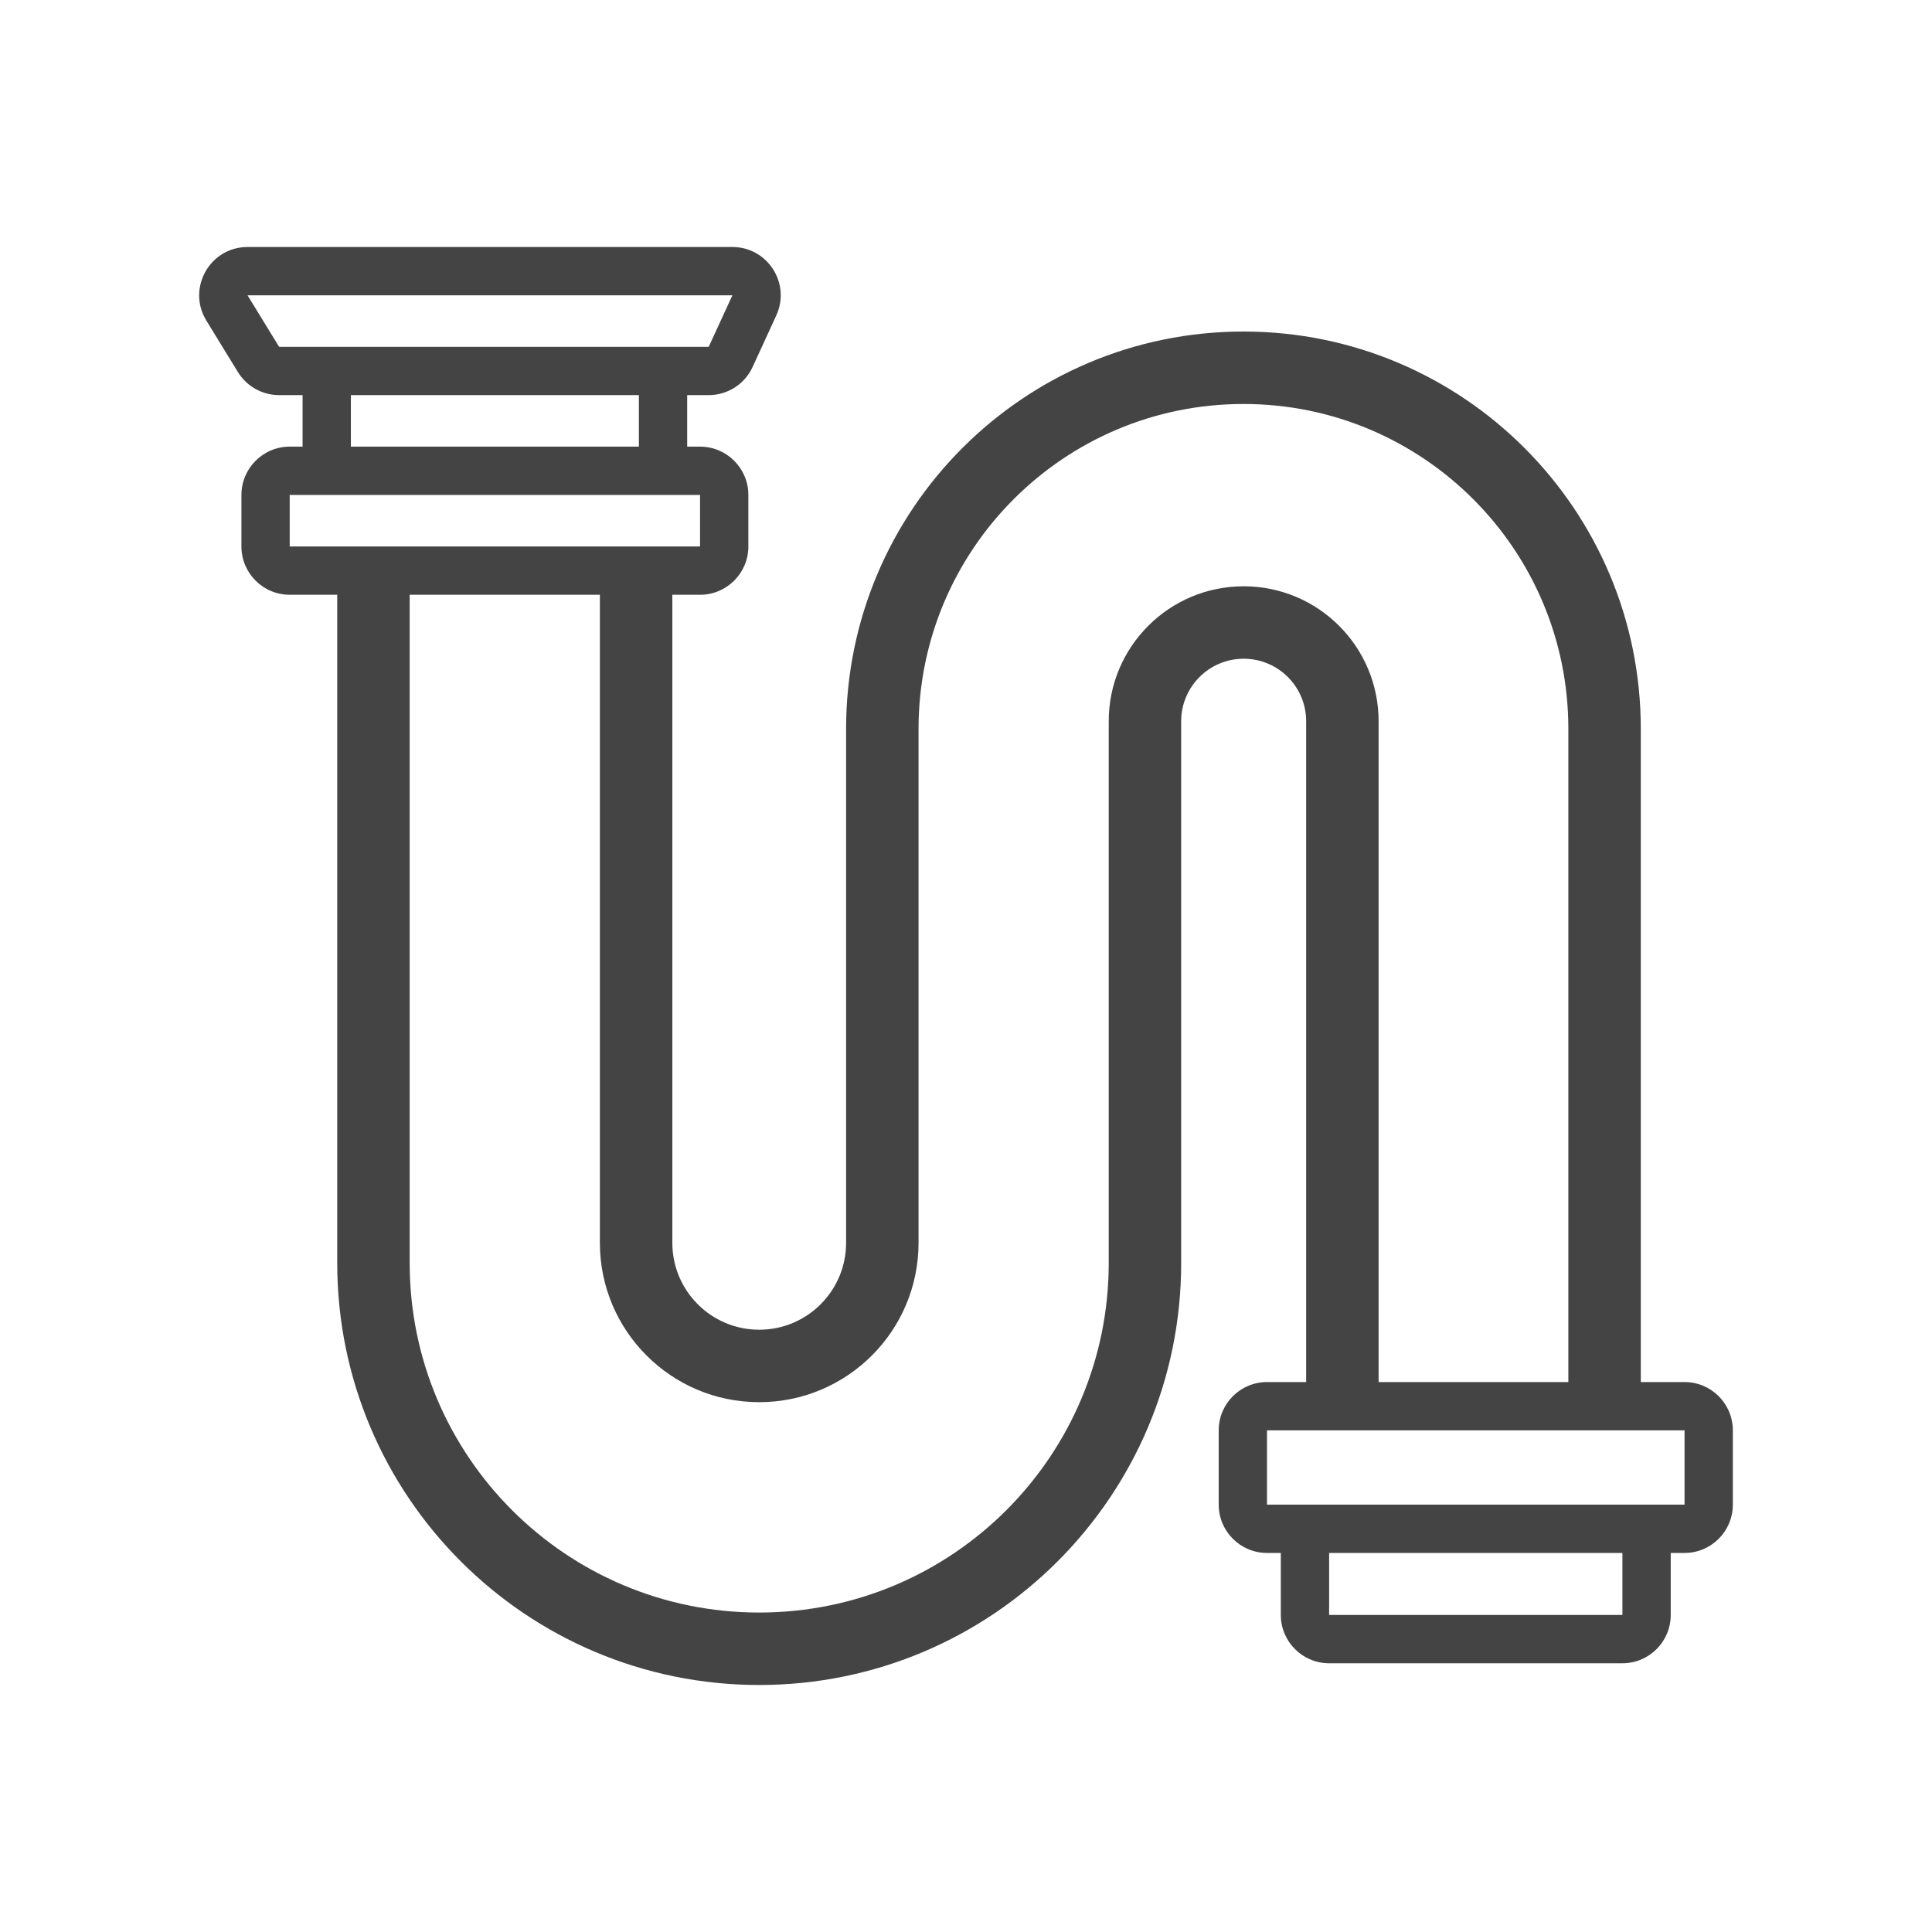 <svg width="80" height="80" viewBox="0 0 80 80" fill="none" xmlns="http://www.w3.org/2000/svg">
<path fill-rule="evenodd" clip-rule="evenodd" d="M8.544 13.273C7.728 11.94 8.687 10.228 10.25 10.228H30.327C31.785 10.228 32.753 11.738 32.144 13.063L31.164 15.196C30.838 15.906 30.128 16.361 29.346 16.361H28.455V18.494H28.988C30.092 18.494 30.988 19.39 30.988 20.494V22.628C30.988 23.732 30.092 24.628 28.988 24.628H27.84V51.463C27.84 53.45 29.45 55.061 31.437 55.061C33.424 55.061 35.035 53.45 35.035 51.463V30.181C35.035 21.094 42.402 13.728 51.489 13.728C60.576 13.728 67.942 21.094 67.942 30.181V57.228H69.753C70.858 57.228 71.753 58.123 71.753 59.228V62.304C71.753 63.408 70.858 64.304 69.753 64.304H69.181V66.872C69.181 67.977 68.286 68.872 67.181 68.872H55.036C53.932 68.872 53.036 67.977 53.036 66.872V64.304H52.464C51.36 64.304 50.464 63.408 50.464 62.304V59.228C50.464 58.123 51.36 57.228 52.464 57.228H54.085V29.864C54.085 28.435 52.927 27.277 51.498 27.277C50.069 27.277 48.91 28.435 48.91 29.864V52.299C48.91 61.949 41.087 69.772 31.437 69.772C21.787 69.772 13.964 61.949 13.964 52.299V24.628H11.996C10.892 24.628 9.997 23.732 9.997 22.628V20.494C9.997 19.39 10.892 18.494 11.996 18.494H12.529V16.361H11.557C10.861 16.361 10.215 15.999 9.851 15.406L8.544 13.273ZM16.964 24.628V52.299C16.964 60.292 23.444 66.772 31.437 66.772C39.431 66.772 45.91 60.292 45.91 52.299V29.864C45.91 26.779 48.412 24.277 51.498 24.277C54.584 24.277 57.085 26.779 57.085 29.864V57.228H64.942V30.181C64.942 22.751 58.919 16.728 51.489 16.728C44.059 16.728 38.035 22.751 38.035 30.181V51.463C38.035 55.107 35.081 58.061 31.437 58.061C27.794 58.061 24.84 55.107 24.84 51.463V24.628H16.964ZM11.557 14.361H29.346L30.327 12.228L10.25 12.228L11.557 14.361ZM14.529 16.361V18.494H26.455V16.361H14.529ZM11.996 20.494V22.628L28.988 22.628V20.494L11.996 20.494ZM55.036 64.304H67.181V66.872H55.036V64.304ZM52.464 62.304V59.228L69.753 59.228V62.304H52.464Z" fill="#444444"/>
</svg>
